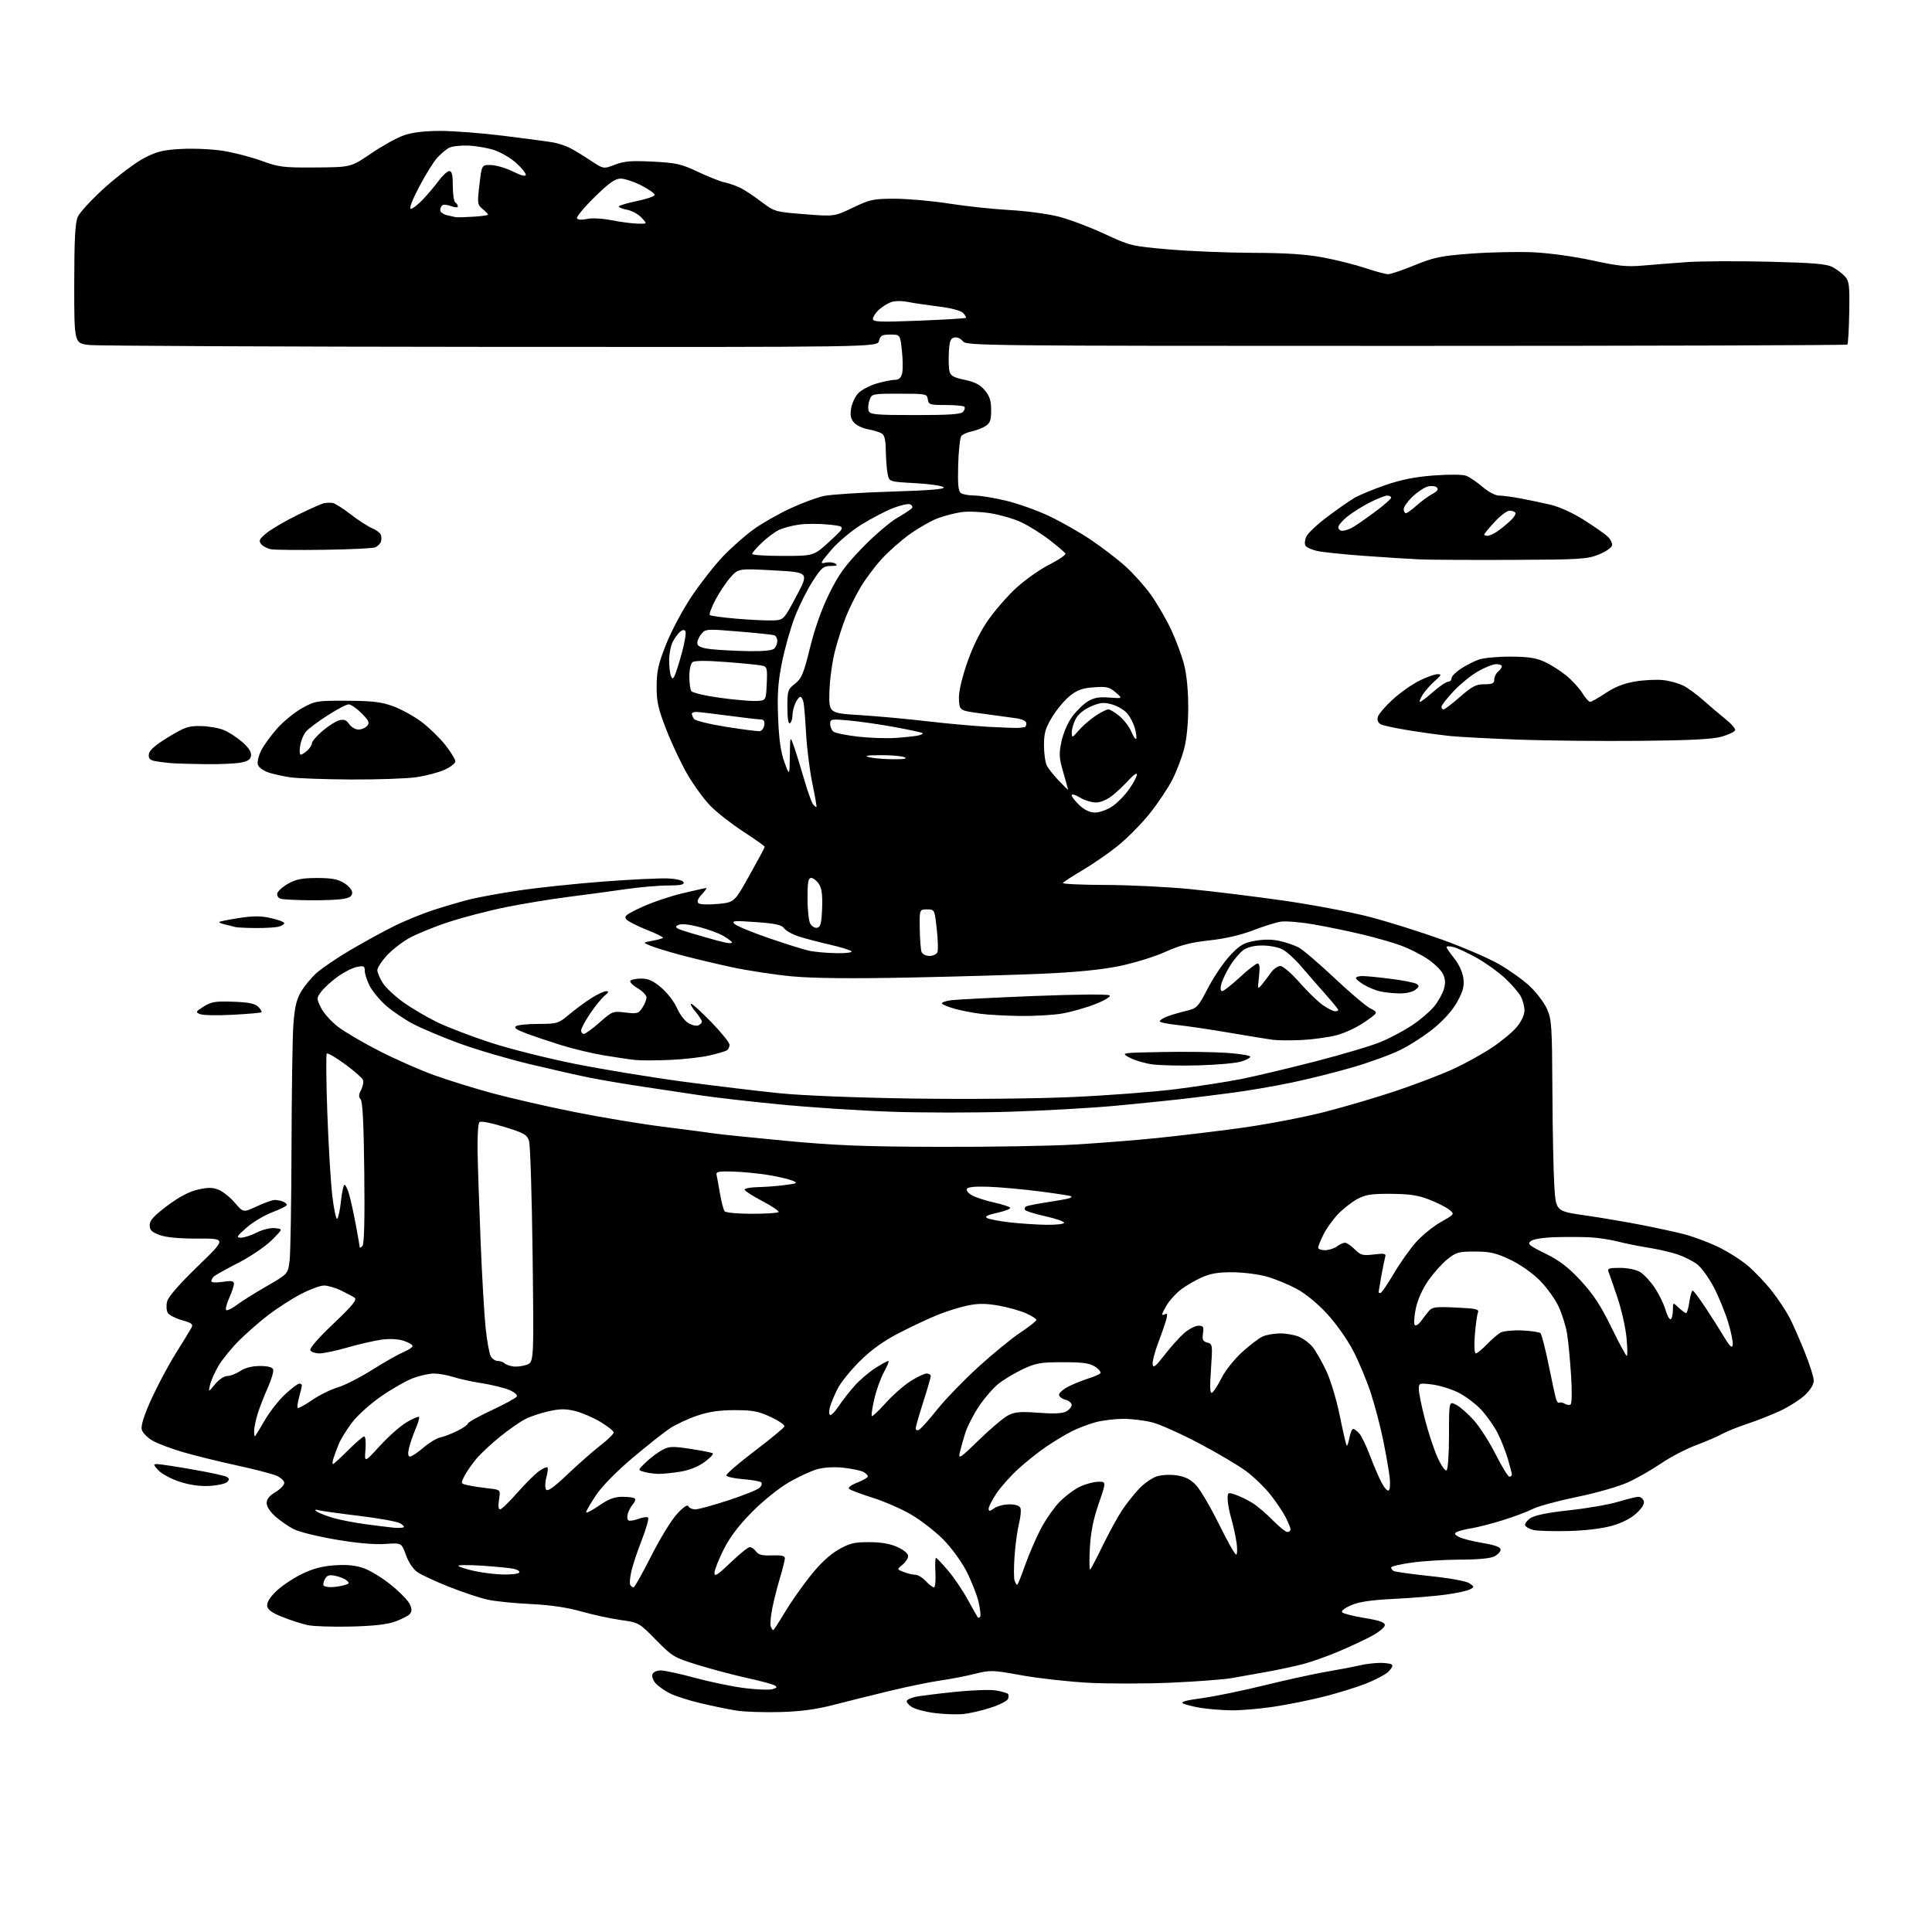 <?xml version="1.0" encoding="UTF-8" standalone="no"?>
<svg 
  version="1.1" 
  xmlns="http://www.w3.org/2000/svg" 
  xmlns:xlink="http://www.w3.org/1999/xlink" 
  xmlns:svg="http://www.w3.org/2000/svg"
  xmlns:rdf="http://www.w3.org/1999/02/22-rdf-syntax-ns#"
  xmlns:cc="http://creativecommons.org/ns#"
  xmlns:dc="http://purl.org/dc/elements/1.1/"
  viewBox="0 0 768 768"
  width="768"
  height="768"
>
<style>svg {background-color: white; }</style>"
<path stroke="none" fill="black" fill-rule="evenodd" d="M383.00,681.35C380.52,681.60 375.44,681.44 371.69,680.98C367.95,680.53 363.77,679.42 362.41,678.53C361.05,677.64 360.18,676.52 360.48,676.03C360.78,675.55 362.33,674.87 363.94,674.51C365.54,674.16 372.50,673.29 379.40,672.57C386.31,671.85 393.78,671.59 396.02,672.00C398.25,672.41 400.34,673.01 400.66,673.33C400.98,673.65 401.00,674.56 400.70,675.35C400.39,676.14 397.30,677.71 393.82,678.84C390.34,679.97 385.48,681.10 383.00,681.35zM310.00,680.57C303.68,680.74 295.91,680.48 292.74,679.98C289.57,679.48 283.15,678.16 278.48,677.05C273.81,675.94 268.30,674.17 266.24,673.12C264.18,672.07 261.66,670.28 260.63,669.14C259.60,668.01 259.02,666.38 259.35,665.54C259.69,664.65 261.12,664.01 262.72,664.02C264.25,664.04 270.45,665.39 276.50,667.03C282.55,668.67 291.43,670.49 296.24,671.08C301.04,671.66 305.95,671.83 307.15,671.45C308.94,670.88 309.06,670.61 307.82,669.92C306.99,669.45 302.08,668.14 296.90,667.01C291.73,665.87 283.01,663.56 277.52,661.87C267.92,658.91 267.29,658.54 260.76,651.89C254.02,645.03 253.93,644.98 246.74,643.98C242.76,643.42 235.68,641.89 231.00,640.57C225.32,638.97 218.68,637.99 211.00,637.63C204.68,637.34 197.03,636.57 194.00,635.92C190.97,635.28 184.03,632.98 178.56,630.81C173.09,628.64 167.36,625.97 165.83,624.88C164.21,623.73 162.33,620.88 161.34,618.09C159.63,613.29 159.63,613.29 153.07,613.75C148.87,614.05 141.81,613.42 133.53,612.01C126.39,610.80 118.87,608.95 116.81,607.90C114.74,606.85 111.47,604.59 109.53,602.89C107.41,601.03 106.00,598.87 106.00,597.50C106.00,595.93 107.11,594.54 109.50,593.13C111.42,592.00 113.00,590.35 113.00,589.48C113.00,588.61 111.54,587.29 109.75,586.55C107.96,585.81 100.88,583.99 94.00,582.49C87.12,581.00 77.69,578.68 73.03,577.33C68.37,575.98 62.85,573.92 60.75,572.74C58.62,571.54 56.68,569.57 56.35,568.27C55.96,566.72 57.22,562.72 60.13,556.26C62.54,550.94 66.90,542.74 69.84,538.04C72.78,533.34 75.60,528.74 76.10,527.81C76.86,526.39 76.25,525.90 72.36,524.81C69.80,524.08 67.26,522.78 66.71,521.90C66.16,521.03 66.02,519.00 66.41,517.40C66.87,515.52 71.15,510.60 78.57,503.41C90.02,492.33 90.02,492.33 78.76,492.36C71.32,492.39 66.14,491.91 63.50,490.95C60.30,489.78 59.50,488.99 59.50,487.02C59.50,485.12 61.13,483.32 66.50,479.30C71.26,475.74 75.16,473.68 78.69,472.88C82.79,471.95 84.53,471.98 86.98,472.99C88.69,473.70 91.57,476.02 93.40,478.16C96.72,482.04 96.72,482.04 102.11,479.53C105.08,478.15 108.25,477.02 109.17,477.01C110.09,477.00 111.55,477.27 112.42,477.61C113.29,477.94 114.00,478.56 114.00,478.97C114.00,479.39 111.41,480.70 108.25,481.89C105.09,483.08 100.47,485.84 98.00,488.02C94.04,491.52 93.77,491.99 95.79,492.00C97.05,492.00 99.89,491.07 102.11,489.94C104.43,488.76 107.50,488.02 109.32,488.21C112.50,488.53 112.50,488.53 107.99,493.02C105.51,495.48 99.66,499.46 94.99,501.86C90.32,504.26 85.94,506.68 85.25,507.24C84.56,507.79 84.00,508.69 84.00,509.24C84.00,509.84 85.74,509.97 88.50,509.55C92.08,509.02 93.00,509.18 93.00,510.33C93.00,511.13 92.12,513.74 91.04,516.14C89.97,518.54 89.50,520.65 90.01,520.82C90.52,521.00 92.42,520.03 94.22,518.66C96.02,517.29 101.33,513.97 106.00,511.29C114.50,506.40 114.50,506.40 115.14,500.95C115.48,497.95 115.82,477.73 115.88,456.00C115.94,434.27 116.27,412.45 116.61,407.50C117.08,400.72 117.80,397.49 119.56,394.42C120.84,392.17 123.63,388.76 125.77,386.83C127.90,384.90 134.01,380.76 139.34,377.62C144.67,374.48 152.51,370.20 156.76,368.09C161.02,365.99 168.10,363.10 172.50,361.68C176.90,360.26 183.26,358.40 186.62,357.55C189.99,356.70 198.77,355.10 206.12,354.00C213.48,352.89 228.62,351.29 239.76,350.44C250.91,349.59 262.58,349.04 265.69,349.20C269.09,349.38 271.51,350.00 271.75,350.75C272.06,351.67 270.38,352.00 265.46,352.00C261.77,352.00 254.20,352.66 248.63,353.47C243.06,354.28 232.88,355.65 226.00,356.52C219.12,357.40 207.96,359.23 201.20,360.59C194.43,361.95 184.14,364.63 178.32,366.54C172.50,368.44 165.37,371.36 162.47,373.01C159.58,374.67 155.59,377.82 153.60,380.02C151.62,382.21 150.00,384.74 150.00,385.63C150.00,386.53 150.94,388.79 152.09,390.65C153.24,392.51 156.97,396.02 160.38,398.45C163.79,400.89 169.94,404.49 174.04,406.46C178.14,408.43 187.58,412.03 195.01,414.46C202.44,416.89 217.51,420.69 228.51,422.89C239.50,425.09 258.85,428.27 271.50,429.96C284.15,431.65 301.48,433.73 310.00,434.59C319.27,435.52 340.56,436.36 363.00,436.69C384.64,437.00 411.32,436.75 426.08,436.10C440.14,435.48 458.82,434.06 467.58,432.94C476.33,431.82 488.00,430.01 493.50,428.91C499.00,427.81 512.27,424.66 522.98,421.90C533.70,419.14 545.43,415.64 549.05,414.11C552.68,412.59 558.20,409.64 561.34,407.56C564.47,405.49 568.38,402.15 570.04,400.14C571.69,398.14 573.46,394.98 573.98,393.12C574.67,390.63 574.54,389.01 573.49,386.98C572.71,385.47 569.96,382.84 567.39,381.14C564.82,379.43 560.19,377.09 557.11,375.94C554.02,374.78 547.00,372.76 541.50,371.45C536.00,370.13 527.24,368.33 522.03,367.44C516.81,366.54 510.96,366.07 509.03,366.39C507.09,366.70 502.12,368.27 497.99,369.86C493.21,371.71 486.95,373.15 480.75,373.82C473.31,374.63 469.19,375.70 463.26,378.38C458.99,380.30 450.77,382.84 445.00,384.02C438.04,385.45 427.93,386.47 415.00,387.04C404.27,387.52 380.20,388.22 361.50,388.59C338.57,389.05 323.43,388.90 315.00,388.13C308.12,387.50 297.10,385.82 290.50,384.39C283.90,382.96 274.68,380.75 270.00,379.47C265.32,378.20 260.15,376.60 258.50,375.92C255.50,374.69 255.50,374.69 259.26,374.00C261.33,373.62 263.24,373.09 263.52,372.82C263.79,372.54 260.89,371.10 257.08,369.60C253.27,368.10 249.61,366.23 248.95,365.43C247.94,364.23 248.96,363.43 255.12,360.59C259.18,358.71 266.47,356.24 271.33,355.09C276.18,353.94 280.43,353.00 280.75,353.00C281.08,353.00 280.29,354.13 278.99,355.51C277.46,357.14 276.97,358.37 277.60,359.00C278.16,359.56 281.37,359.70 285.24,359.34C291.91,358.72 291.91,358.72 297.95,347.92C301.28,341.98 304.00,336.90 304.00,336.63C304.00,336.35 300.16,333.62 295.46,330.56C290.76,327.50 284.88,322.89 282.38,320.33C279.89,317.76 275.85,312.25 273.41,308.08C270.96,303.91 267.17,295.92 264.98,290.33C261.61,281.70 261.00,279.03 261.03,272.83C261.05,266.74 261.69,263.90 264.83,256.00C266.90,250.78 271.47,242.22 274.98,237.00C278.49,231.78 284.09,224.64 287.43,221.14C290.77,217.64 296.27,212.79 299.66,210.36C303.04,207.94 309.57,204.22 314.16,202.10C318.75,199.97 324.75,197.75 327.50,197.16C330.25,196.57 342.32,195.78 354.33,195.42C369.75,194.95 375.84,194.44 375.09,193.69C374.50,193.10 369.41,192.37 363.77,192.06C353.51,191.50 353.51,191.50 352.87,188.50C352.52,186.85 352.18,182.70 352.12,179.29C352.03,174.46 351.61,172.87 350.25,172.17C349.29,171.67 346.87,170.97 344.89,170.61C342.90,170.25 340.48,169.08 339.50,168.00C338.19,166.55 337.88,165.10 338.33,162.38C338.65,160.36 339.92,157.64 341.15,156.34C342.38,155.03 345.63,153.30 348.37,152.48C351.12,151.67 354.40,151.00 355.66,151.00C357.29,151.00 358.15,150.26 358.60,148.48C358.94,147.09 358.92,143.04 358.53,139.48C357.84,133.00 357.84,133.00 353.94,133.00C350.61,133.00 349.95,133.37 349.41,135.50C348.78,138.00 348.78,138.00 195.14,137.89C110.64,137.83 38.80,137.49 35.50,137.14C29.50,136.50 29.50,136.50 29.51,113.00C29.52,95.52 29.87,88.67 30.88,86.27C31.62,84.48 36.55,79.16 41.86,74.40C47.16,69.66 54.20,64.40 57.50,62.71C62.49,60.17 64.99,59.57 72.32,59.20C77.17,58.95 84.60,59.30 88.82,59.98C93.04,60.66 99.88,62.44 104.00,63.94C110.90,66.46 112.61,66.67 125.50,66.57C139.50,66.47 139.50,66.47 147.50,61.02C151.90,58.01 157.75,54.77 160.50,53.81C163.88,52.63 168.58,52.06 175.00,52.04C180.22,52.03 191.70,52.92 200.50,54.02C209.30,55.11 218.07,56.29 220.00,56.64C221.93,56.98 224.85,57.95 226.49,58.79C228.14,59.62 231.83,61.86 234.69,63.76C239.89,67.21 239.89,67.21 244.46,65.46C248.17,64.04 251.02,63.82 259.53,64.25C268.84,64.73 270.84,65.18 277.39,68.29C281.45,70.21 286.28,72.12 288.13,72.52C289.98,72.91 292.85,73.93 294.49,74.77C296.14,75.61 299.84,78.08 302.72,80.26C307.88,84.15 308.15,84.23 319.82,85.15C331.67,86.08 331.67,86.08 339.06,82.54C345.87,79.27 347.16,79.00 355.70,79.00C360.79,79.00 370.48,79.86 377.23,80.92C383.98,81.98 394.84,83.14 401.36,83.50C407.89,83.86 416.66,85.04 420.86,86.12C425.06,87.19 433.23,90.27 439.00,92.95C449.27,97.72 449.83,97.86 464.50,99.13C472.75,99.85 487.82,100.47 498.00,100.51C511.28,100.55 519.18,101.07 526.00,102.35C531.23,103.33 538.77,105.23 542.77,106.57C546.77,107.91 550.84,109.00 551.81,109.00C552.78,109.00 557.52,107.39 562.35,105.42C570.08,102.27 572.75,101.72 584.81,100.81C592.34,100.25 603.45,100.01 609.50,100.29C615.86,100.59 625.74,101.95 632.94,103.52C643.17,105.76 646.71,106.12 652.94,105.58C657.10,105.21 665.00,104.59 670.50,104.20C676.00,103.81 690.62,103.73 703.00,104.03C721.01,104.47 726.10,104.90 728.50,106.19C730.15,107.07 732.36,108.74 733.41,109.90C735.08,111.75 735.28,113.43 735.10,124.22C734.98,130.95 734.65,136.68 734.36,136.97C734.07,137.26 655.14,137.50 558.96,137.50C389.67,137.50 384.04,137.44 382.73,135.64C381.97,134.61 380.51,133.95 379.43,134.15C377.85,134.45 377.44,135.51 377.19,139.96C377.02,142.95 377.13,146.40 377.44,147.63C377.89,149.39 379.14,150.09 383.47,150.99C387.49,151.83 389.60,152.92 391.46,155.14C393.42,157.47 394.00,159.27 394.00,163.05C394.00,167.05 393.58,168.22 391.75,169.38C390.51,170.16 388.07,171.10 386.32,171.47C384.57,171.83 382.70,172.66 382.15,173.31C381.61,173.97 381.05,179.15 380.89,184.82C380.68,192.95 380.93,195.34 382.06,196.06C382.85,196.56 385.30,196.98 387.50,196.99C389.70,197.00 395.28,197.92 399.89,199.03C404.51,200.13 412.11,202.83 416.78,205.02C421.45,207.21 428.93,211.44 433.39,214.42C437.85,217.41 444.10,222.17 447.27,225.02C450.44,227.86 455.04,233.00 457.49,236.43C459.94,239.87 463.52,246.01 465.45,250.09C467.37,254.16 469.71,260.43 470.65,264.00C471.72,268.13 472.34,274.34 472.34,281.00C472.34,287.56 471.73,293.84 470.70,297.72C469.79,301.15 467.72,306.60 466.08,309.84C464.44,313.09 460.41,319.13 457.11,323.28C453.82,327.42 448.06,333.26 444.31,336.26C440.57,339.26 434.23,343.63 430.23,345.98C426.23,348.33 422.76,350.58 422.50,350.99C422.25,351.40 429.80,351.75 439.27,351.78C448.75,351.80 463.93,352.54 473.00,353.42C482.07,354.31 498.95,356.39 510.50,358.04C522.05,359.70 537.51,362.65 544.87,364.59C552.22,366.53 564.99,370.55 573.24,373.52C581.50,376.49 591.64,380.85 595.77,383.21C599.90,385.57 605.44,389.52 608.08,392.00C610.72,394.48 613.80,398.52 614.92,401.00C616.80,405.16 616.97,407.64 617.10,433.50C617.17,448.90 617.52,465.99 617.87,471.48C618.50,481.46 618.50,481.46 630.00,483.12C636.33,484.03 646.45,485.75 652.50,486.93C658.55,488.11 666.20,489.77 669.50,490.63C672.80,491.48 678.65,493.64 682.50,495.43C686.35,497.22 691.85,500.67 694.72,503.09C697.59,505.52 702.03,510.20 704.58,513.50C707.13,516.80 710.25,521.54 711.51,524.03C712.78,526.52 715.43,532.57 717.41,537.48C719.38,542.38 721.00,547.49 721.00,548.83C721.00,550.32 719.64,552.54 717.51,554.55C715.59,556.36 711.20,559.17 707.76,560.78C704.32,562.39 698.38,564.74 694.56,566.00C690.75,567.26 686.25,569.07 684.56,570.02C682.88,570.98 678.23,572.98 674.22,574.48C670.22,575.97 663.97,579.23 660.33,581.72C656.70,584.21 650.75,587.60 647.11,589.26C643.40,590.94 634.52,593.49 626.85,595.06C619.34,596.60 611.47,598.74 609.35,599.81C607.23,600.89 601.90,602.90 597.50,604.27C593.10,605.65 587.48,607.10 585.00,607.50C582.52,607.90 579.87,608.57 579.09,608.99C577.98,609.59 578.16,610.02 579.93,610.96C581.16,611.62 585.40,612.70 589.34,613.36C594.35,614.20 596.50,614.99 596.50,616.00C596.50,616.79 595.38,618.01 594.00,618.71C592.44,619.49 587.36,619.98 580.50,619.98C574.45,619.99 565.79,620.52 561.25,621.15C556.71,621.78 553.00,622.66 553.00,623.09C553.00,623.53 553.44,624.15 553.98,624.49C554.52,624.82 561.06,625.73 568.52,626.52C576.52,627.36 582.93,628.54 584.14,629.39C586.11,630.77 586.12,630.87 584.35,631.81C583.33,632.35 579.12,633.27 575.00,633.85C570.88,634.44 561.65,635.20 554.50,635.56C545.01,636.03 540.31,636.72 537.07,638.12C534.37,639.30 533.01,640.40 533.57,640.96C534.08,641.47 538.10,642.47 542.50,643.19C548.35,644.15 550.50,644.90 550.50,646.00C550.50,646.82 548.25,648.72 545.50,650.22C542.75,651.72 536.75,654.54 532.16,656.47C527.57,658.41 521.19,660.67 517.97,661.51C514.75,662.34 508.38,663.71 503.81,664.54C499.24,665.38 492.83,666.52 489.56,667.08C486.30,667.64 475.48,668.46 465.52,668.89C455.57,669.33 440.91,669.35 432.96,668.94C425.01,668.53 412.98,667.20 406.24,665.98C394.53,663.86 393.69,663.83 387.56,665.37C384.03,666.26 377.86,667.45 373.85,668.02C369.84,668.59 360.92,670.42 354.03,672.08C347.14,673.74 337.00,676.26 331.50,677.68C324.28,679.55 318.30,680.35 310.00,680.57zM489.26,679.88C485.54,679.82 480.09,679.37 477.15,678.88C474.21,678.39 471.10,677.60 470.25,677.12C469.19,676.53 471.56,675.87 477.60,675.07C482.49,674.43 493.70,672.13 502.50,669.97C511.30,667.80 522.55,665.34 527.50,664.50C532.45,663.65 538.30,662.53 540.50,662.01C542.70,661.48 546.39,661.04 548.69,661.02C551.00,661.01 553.12,661.38 553.41,661.85C553.70,662.32 552.94,663.61 551.72,664.70C550.50,665.80 546.50,667.87 542.84,669.31C539.18,670.74 531.72,673.05 526.27,674.43C520.82,675.81 511.78,677.63 506.18,678.47C500.59,679.31 492.97,679.95 489.26,679.88zM307.35,648.00C307.58,648.00 309.63,644.87 311.91,641.04C314.18,637.21 318.73,630.69 322.02,626.56C325.95,621.61 329.78,618.02 333.24,616.03C337.73,613.46 339.53,613.02 345.50,613.03C350.26,613.04 353.86,613.66 356.75,614.97C359.24,616.10 361.00,617.58 361.00,618.54C361.00,619.44 359.99,621.00 358.75,622.01C356.50,623.84 356.50,623.84 359.32,624.92C360.86,625.52 362.92,626.00 363.89,626.00C364.86,626.00 366.71,627.12 368.00,628.50C369.29,629.88 370.76,631.00 371.26,631.00C371.77,631.00 372.03,628.30 371.84,625.00C371.65,621.70 371.77,619.11 372.11,619.25C372.45,619.39 374.57,621.64 376.82,624.26C379.07,626.88 382.59,632.06 384.63,635.76C386.67,639.47 388.49,642.69 388.67,642.92C388.85,643.15 389.28,643.06 389.61,642.72C389.95,642.38 389.67,639.72 388.99,636.80C388.31,633.89 386.12,628.35 384.13,624.50C382.08,620.55 378.04,615.05 374.86,611.86C371.76,608.76 366.13,604.39 362.36,602.16C358.59,599.93 351.68,596.89 347.00,595.41C342.32,593.94 338.07,592.34 337.55,591.86C336.98,591.35 338.30,590.33 340.80,589.35C343.11,588.44 345.00,587.33 345.00,586.88C345.00,586.44 344.19,585.64 343.20,585.11C342.21,584.58 338.72,583.84 335.44,583.47C331.76,583.05 327.76,583.26 324.99,584.00C322.52,584.67 317.35,587.05 313.50,589.30C309.54,591.61 303.17,596.76 298.84,601.14C293.57,606.49 290.07,611.13 287.59,616.09C285.62,620.04 284.00,624.18 284.00,625.29C284.00,626.90 285.34,626.03 290.41,621.16C293.94,617.77 297.38,615.00 298.05,615.00C298.73,615.00 299.86,615.79 300.56,616.75C301.53,618.08 303.07,618.45 306.92,618.29C310.63,618.14 312.00,618.44 312.00,619.43C312.00,620.18 311.14,623.65 310.08,627.14C309.03,630.64 307.64,636.11 307.00,639.31C306.36,642.51 306.08,645.77 306.39,646.56C306.69,647.35 307.13,648.00 307.35,648.00zM139.50,646.58C132.35,646.75 124.64,646.50 122.37,646.02C120.09,645.54 115.59,644.10 112.37,642.82C108.13,641.14 106.42,639.92 106.20,638.41C106.01,637.06 107.24,635.01 109.70,632.61C111.79,630.57 116.31,627.52 119.74,625.82C124.24,623.59 127.91,622.60 132.89,622.24C137.72,621.89 141.21,622.23 144.48,623.34C147.06,624.22 151.99,627.23 155.45,630.04C158.91,632.84 162.26,636.28 162.90,637.68C163.74,639.52 163.76,640.59 162.97,641.54C162.37,642.26 159.77,643.62 157.19,644.56C153.91,645.75 148.58,646.36 139.50,646.58zM131.92,630.90C133.34,630.85 135.57,630.50 136.88,630.13C138.92,629.56 139.05,629.29 137.79,628.24C136.97,627.56 134.93,626.74 133.25,626.40C130.84,625.92 129.96,626.21 129.13,627.76C128.55,628.85 128.35,630.02 128.70,630.37C129.05,630.72 130.50,630.96 131.92,630.90zM251.85,631.00C252.25,631.00 255.40,625.40 258.86,618.55C262.31,611.71 266.93,604.17 269.13,601.80C271.67,599.06 273.31,597.95 273.64,598.75C273.93,599.44 275.16,600.00 276.38,600.00C277.59,600.00 283.52,598.38 289.54,596.40C295.57,594.43 301.15,592.19 301.94,591.43C302.73,590.67 303.03,589.70 302.61,589.27C302.19,588.85 298.94,588.27 295.40,588.00C291.86,587.73 288.86,587.05 288.73,586.50C288.60,585.96 293.67,581.59 299.99,576.80C306.30,572.00 311.63,567.61 311.82,567.03C312.02,566.45 309.55,564.75 306.34,563.26C301.42,560.97 299.16,560.55 292.00,560.56C285.87,560.56 281.69,561.19 277.00,562.79C273.43,564.01 268.57,566.29 266.22,567.85C263.87,569.41 257.20,574.70 251.40,579.59C245.00,585.00 239.31,590.80 236.93,594.36C234.77,597.59 233.00,600.63 233.00,601.13C233.00,601.63 235.30,600.45 238.11,598.52C241.98,595.86 244.25,595.00 247.45,595.00C249.77,595.00 251.97,595.30 252.34,595.67C252.70,596.04 252.38,597.05 251.62,597.92C250.86,598.79 249.94,600.47 249.58,601.67C249.22,602.86 249.32,604.08 249.81,604.38C250.30,604.69 252.11,604.41 253.82,603.76C255.52,603.12 257.24,602.90 257.62,603.29C258.00,603.67 256.89,607.64 255.14,612.12C253.39,616.59 251.50,622.25 250.96,624.69C250.41,627.13 250.22,629.55 250.54,630.07C250.86,630.58 251.45,631.00 251.85,631.00zM404.34,630.00C404.56,630.00 405.97,626.51 407.47,622.25C408.97,617.99 411.79,611.46 413.73,607.74C415.67,604.02 419.12,599.11 421.38,596.84C423.65,594.56 427.30,591.88 429.50,590.87C431.70,589.87 434.91,589.03 436.63,589.02C439.76,589.00 439.76,589.00 436.74,597.75C434.59,603.99 433.58,609.08 433.23,615.50C432.96,620.45 433.03,624.23 433.38,623.91C433.73,623.58 436.04,619.16 438.51,614.08C440.98,609.01 444.42,602.75 446.15,600.18C447.87,597.60 450.88,593.82 452.83,591.77C454.78,589.71 457.90,587.53 459.76,586.91C461.75,586.26 465.07,586.08 467.80,586.49C471.19,587.00 473.26,588.05 475.47,590.40C477.14,592.17 481.20,599.08 484.50,605.77C487.80,612.45 490.89,617.94 491.36,617.96C491.84,617.98 491.92,615.86 491.55,613.25C491.17,610.64 490.22,606.28 489.43,603.57C488.64,600.86 488.00,597.39 488.00,595.87C488.00,593.19 488.10,593.14 491.25,594.22C493.04,594.83 496.07,596.33 498.00,597.54C499.93,598.76 503.52,601.83 506.00,604.37C508.48,606.91 511.06,608.99 511.75,608.99C512.44,609.00 513.00,608.53 513.00,607.96C513.00,607.39 512.13,605.22 511.07,603.14C510.01,601.06 507.31,597.05 505.08,594.22C502.84,591.39 498.56,587.22 495.57,584.96C492.57,582.70 484.17,577.71 476.89,573.87C469.62,570.03 461.17,566.24 458.12,565.44C455.07,564.65 449.86,564.01 446.54,564.01C443.22,564.02 438.25,564.62 435.50,565.36C432.75,566.09 428.48,567.73 426.00,568.99C423.52,570.25 418.98,572.99 415.90,575.07C412.83,577.16 407.80,581.16 404.73,583.97C401.65,586.78 397.76,591.16 396.07,593.71C394.38,596.26 393.00,598.97 393.00,599.73C393.00,600.86 393.41,600.83 395.22,599.56C396.44,598.70 399.16,598.00 401.25,598.00C403.74,598.00 405.27,598.53 405.65,599.52C405.97,600.35 405.70,603.14 405.05,605.71C404.41,608.28 403.61,614.08 403.30,618.60C402.98,623.12 402.99,627.53 403.33,628.41C403.66,629.28 404.12,630.00 404.34,630.00zM200.19,625.90C203.32,625.95 206.13,625.60 206.43,625.11C206.73,624.63 205.74,623.96 204.24,623.63C202.73,623.30 197.00,622.74 191.50,622.38C186.00,622.02 181.82,622.07 182.22,622.49C182.61,622.92 185.53,623.83 188.72,624.53C191.90,625.23 197.06,625.84 200.19,625.90zM623.50,608.60C617.45,608.75 611.19,608.57 609.58,608.19C607.98,607.81 606.49,606.97 606.27,606.31C606.05,605.66 607.04,604.36 608.47,603.43C610.17,602.32 615.45,601.26 623.78,600.36C630.78,599.61 639.49,598.09 643.16,597.00C646.82,595.90 650.48,595.00 651.30,595.00C652.12,595.00 653.07,595.73 653.41,596.62C653.82,597.68 652.86,599.34 650.61,601.46C648.42,603.52 644.91,605.34 640.85,606.50C636.90,607.63 630.34,608.43 623.50,608.60zM160.39,607.14C160.88,606.90 160.21,606.15 158.89,605.47C157.58,604.80 150.43,603.51 143.00,602.61C135.57,601.72 128.38,600.72 127.00,600.41C125.04,599.95 124.82,600.06 126.00,600.90C126.83,601.49 129.75,602.62 132.50,603.42C135.25,604.21 141.10,605.34 145.50,605.92C149.90,606.51 154.85,607.12 156.50,607.28C158.15,607.44 159.90,607.38 160.39,607.14zM198.79,600.00C199.36,600.00 202.42,597.05 205.58,593.45C208.74,589.85 212.63,585.97 214.22,584.84C215.81,583.71 217.35,583.01 217.63,583.30C217.91,583.58 217.71,585.37 217.19,587.28C216.66,589.19 216.60,591.35 217.05,592.07C217.65,593.05 219.95,591.42 225.73,585.95C230.06,581.85 235.93,576.70 238.76,574.50C241.60,572.30 243.94,570.03 243.96,569.46C243.98,568.89 241.64,567.00 238.75,565.27C235.86,563.53 231.32,561.57 228.67,560.92C224.87,559.98 222.62,559.99 218.17,560.98C215.05,561.67 210.86,563.07 208.86,564.08C206.86,565.10 202.41,568.18 198.98,570.94C195.55,573.69 191.29,577.65 189.51,579.72C187.74,581.80 185.57,584.91 184.68,586.64C183.06,589.78 183.06,589.78 186.28,590.46C188.05,590.84 191.64,591.38 194.25,591.67C198.99,592.19 198.99,592.19 198.37,596.10C197.98,598.54 198.13,600.00 198.79,600.00zM552.01,592.49C552.53,592.17 552.71,589.80 552.41,587.21C552.11,584.62 550.96,578.05 549.86,572.60C548.75,567.16 546.53,558.67 544.92,553.74C543.31,548.81 540.14,541.23 537.88,536.89C535.56,532.43 531.04,526.04 527.46,522.18C523.63,518.04 518.85,514.14 515.32,512.27C512.12,510.57 506.89,508.42 503.69,507.50C500.49,506.58 494.42,505.79 490.19,505.75C484.42,505.69 481.32,506.19 477.77,507.77C475.16,508.93 471.46,511.07 469.53,512.54C467.61,514.01 465.12,516.68 464.02,518.47C462.91,520.27 462.00,522.05 462.00,522.43C462.00,522.81 462.52,522.80 463.14,522.41C463.93,521.92 464.11,522.45 463.73,524.10C463.42,525.42 461.98,529.62 460.53,533.42C459.09,537.23 458.04,541.25 458.20,542.35C458.44,543.96 459.37,543.22 462.88,538.67C465.29,535.54 468.79,531.63 470.66,529.99C472.54,528.35 475.10,527.00 476.36,527.00C478.35,527.00 478.59,527.41 478.20,530.06C477.84,532.56 478.15,533.23 479.91,533.69C482.01,534.23 482.05,534.57 481.38,544.28C480.86,551.84 480.98,554.13 481.87,553.58C482.51,553.18 484.21,550.53 485.64,547.68C487.07,544.83 490.72,540.25 493.75,537.50C496.78,534.75 500.43,531.96 501.88,531.30C503.32,530.63 506.43,530.07 508.78,530.05C511.14,530.02 514.55,530.62 516.36,531.38C518.18,532.14 520.65,534.02 521.87,535.56C523.08,537.10 525.46,541.27 527.16,544.83C528.91,548.51 531.25,556.25 532.58,562.77C533.86,569.08 535.10,574.43 535.33,574.67C535.57,574.90 536.06,573.50 536.43,571.55C536.79,569.60 537.45,568.00 537.89,568.00C538.33,568.00 539.42,568.81 540.31,569.79C541.20,570.78 543.08,574.64 544.49,578.38C545.90,582.12 547.96,586.95 549.06,589.12C550.17,591.29 551.50,592.81 552.01,592.49zM83.26,590.68C79.49,590.89 75.42,590.31 71.45,589.02C68.12,587.94 64.33,585.91 63.02,584.52C60.88,582.24 60.83,582.00 62.52,582.00C63.54,582.00 69.88,582.96 76.60,584.14C83.32,585.31 89.42,586.64 90.15,587.09C91.20,587.74 91.23,588.17 90.26,589.14C89.58,589.82 86.44,590.51 83.26,590.68zM600.01,587.00C600.55,587.00 601.00,586.63 601.00,586.18C601.00,585.73 600.27,582.92 599.39,579.93C598.50,576.94 596.67,572.32 595.33,569.66C593.98,567.00 591.05,562.84 588.83,560.43C586.60,558.02 582.44,554.90 579.58,553.50C576.72,552.10 572.04,550.67 569.19,550.34C564.15,549.74 564.00,549.79 564.00,552.23C564.00,553.61 565.08,558.96 566.41,564.12C567.74,569.28 569.99,576.11 571.42,579.30C572.85,582.49 574.47,584.83 575.01,584.49C575.58,584.14 576.00,578.22 576.00,570.42C576.00,556.95 576.00,556.95 578.89,558.44C580.47,559.26 583.67,562.09 585.99,564.72C588.32,567.35 592.20,573.44 594.62,578.25C597.04,583.06 599.47,587.00 600.01,587.00zM261.50,585.89C259.85,585.84 257.38,585.48 256.00,585.08C253.50,584.36 253.50,584.36 256.93,581.11C258.81,579.33 261.72,577.16 263.40,576.30C266.04,574.93 267.49,574.88 274.46,575.95C278.87,576.62 282.85,577.41 283.30,577.69C283.76,577.97 282.33,579.52 280.12,581.14C277.54,583.04 274.06,584.42 270.31,585.04C267.11,585.56 263.15,585.95 261.50,585.89zM132.37,582.00C132.64,582.00 135.34,579.52 138.37,576.50C141.39,573.48 144.28,571.00 144.79,571.00C145.29,571.00 145.51,573.36 145.28,576.25C144.84,581.50 144.84,581.50 151.03,574.73C154.43,571.01 159.21,566.79 161.65,565.36C164.09,563.93 166.31,562.97 166.57,563.24C166.83,563.50 166.20,565.71 165.15,568.15C164.11,570.59 162.93,574.02 162.55,575.79C162.07,577.98 162.21,579.00 163.01,579.00C163.66,579.00 166.04,577.41 168.31,575.46C170.59,573.52 173.58,571.70 174.97,571.42C176.36,571.14 179.41,569.97 181.75,568.82C184.09,567.67 186.00,566.34 186.00,565.87C186.00,565.40 190.21,563.05 195.36,560.64C200.50,558.24 205.02,555.77 205.40,555.17C205.81,554.50 204.59,553.44 202.38,552.51C200.34,551.66 195.48,550.47 191.59,549.86C187.69,549.26 182.57,548.14 180.22,547.38C177.86,546.62 174.38,546.00 172.48,546.00C170.58,546.00 166.82,546.84 164.13,547.86C161.44,548.88 155.75,552.13 151.49,555.07C147.20,558.04 142.03,562.70 139.91,565.51C137.80,568.30 135.43,572.14 134.65,574.05C133.88,575.95 132.93,578.51 132.55,579.75C132.17,580.99 132.09,582.00 132.37,582.00zM389.17,572.39C393.75,567.93 398.97,563.53 400.77,562.61C403.44,561.24 405.63,561.05 412.84,561.60C418.82,562.05 422.34,561.89 423.82,561.09C425.02,560.45 426.00,559.28 426.00,558.48C426.00,557.69 424.88,556.76 423.50,556.41C422.12,556.07 421.00,555.17 421.00,554.41C421.00,553.66 422.69,552.19 424.75,551.16C426.81,550.12 430.30,548.71 432.50,548.01C434.70,547.32 436.89,546.40 437.36,545.97C437.83,545.54 436.95,544.36 435.40,543.34C433.14,541.86 430.62,541.50 422.54,541.50C413.69,541.50 411.81,541.82 406.66,544.23C403.45,545.74 399.09,548.34 396.97,550.02C394.85,551.70 391.33,555.76 389.14,559.03C386.96,562.30 384.50,567.12 383.67,569.74C382.85,572.36 381.88,575.85 381.51,577.50C380.91,580.20 381.69,579.68 389.17,572.39zM101.40,570.92C101.62,570.69 103.39,567.77 105.34,564.43C107.29,561.09 110.92,556.48 113.42,554.18C115.91,551.88 118.42,550.00 118.98,550.00C119.54,550.00 120.00,550.34 119.99,550.75C119.99,551.16 119.51,553.23 118.92,555.34C118.33,557.46 118.07,559.41 118.34,559.67C118.60,559.94 121.16,558.55 124.01,556.59C126.86,554.62 131.45,552.35 134.20,551.53C136.96,550.71 143.13,547.57 147.93,544.55C152.72,541.52 158.30,538.36 160.32,537.51C162.34,536.67 164.00,535.56 164.00,535.06C164.00,534.56 162.41,533.63 160.47,532.99C158.28,532.27 154.94,532.09 151.72,532.53C148.85,532.92 142.78,534.31 138.23,535.62C133.69,536.93 128.65,538.00 127.04,538.00C125.43,538.00 123.79,537.46 123.38,536.81C122.92,536.05 126.28,532.14 132.50,526.23C140.30,518.79 142.06,516.63 140.93,515.85C140.14,515.31 137.70,514.00 135.50,512.95C133.30,511.90 130.30,511.03 128.82,511.02C127.35,511.01 123.22,512.53 119.64,514.39C116.06,516.26 110.29,519.96 106.81,522.61C103.34,525.26 98.01,529.92 94.96,532.96C91.92,536.01 88.23,540.56 86.78,543.07C85.32,545.58 83.83,548.95 83.47,550.57C82.82,553.50 82.82,553.50 85.48,550.25C87.00,548.40 89.08,547.00 90.32,546.99C91.52,546.99 93.85,546.09 95.50,545.00C97.44,543.72 100.19,543.01 103.28,543.01C106.39,543.00 108.25,543.47 108.58,544.36C108.87,545.10 107.91,548.36 106.46,551.61C105.01,554.85 103.19,559.52 102.42,562.00C101.65,564.48 101.02,567.59 101.01,568.92C101.00,570.25 101.18,571.15 101.40,570.92zM365.25,568.41C365.94,568.12 369.20,564.49 372.50,560.36C375.80,556.22 383.23,548.55 389.00,543.30C394.77,538.05 402.30,531.90 405.73,529.63C409.16,527.36 411.97,525.14 411.98,524.69C411.99,524.25 410.09,523.04 407.75,522.01C405.41,520.98 400.50,519.62 396.83,518.98C391.78,518.10 388.81,518.10 384.58,518.98C381.51,519.62 376.18,521.28 372.75,522.67C369.31,524.06 362.46,527.27 357.52,529.82C351.27,533.03 346.52,536.43 341.91,540.97C338.26,544.56 334.25,549.51 333.00,551.97C331.76,554.43 330.38,557.69 329.94,559.21C329.50,560.73 329.51,562.20 329.95,562.47C330.39,562.74 331.96,561.15 333.42,558.94C334.89,556.72 337.76,553.05 339.80,550.78C341.83,548.52 345.50,545.39 347.95,543.83C350.39,542.27 352.72,541.00 353.13,541.00C353.53,541.00 352.78,542.92 351.47,545.27C350.16,547.62 348.41,552.44 347.58,555.98C346.76,559.52 346.29,562.63 346.56,562.89C346.82,563.15 349.26,560.86 351.99,557.81C354.71,554.75 359.13,550.84 361.81,549.12C364.48,547.41 367.42,546.00 368.34,546.00C369.25,546.00 370.00,546.44 370.00,546.99C370.00,547.53 368.65,552.19 367.00,557.34C365.35,562.49 364.00,567.21 364.00,567.82C364.00,568.44 364.56,568.70 365.25,568.41zM624.32,558.30C624.86,557.97 624.94,553.14 624.52,546.62C624.13,540.50 623.42,533.11 622.94,530.18C622.47,527.25 620.97,522.42 619.60,519.44C618.24,516.47 614.84,511.75 612.05,508.96C609.05,505.95 604.23,502.59 600.24,500.70C594.64,498.06 592.29,497.52 586.35,497.51C579.85,497.50 578.84,497.78 575.35,500.58C573.23,502.27 569.81,506.10 567.74,509.08C565.42,512.43 563.53,516.68 562.79,520.22C562.14,523.36 561.96,526.29 562.40,526.72C562.84,527.15 563.94,526.47 564.85,525.21C565.76,523.96 567.17,522.12 568.00,521.13C569.30,519.58 570.74,519.39 578.82,519.77C586.97,520.15 588.05,520.41 587.49,521.85C587.13,522.76 586.58,526.76 586.27,530.75C585.94,535.05 586.10,538.00 586.66,538.00C587.18,538.00 589.16,536.39 591.05,534.42C592.95,532.45 595.40,530.33 596.50,529.72C597.60,529.11 601.42,528.73 605.00,528.87C608.58,529.02 611.89,529.52 612.37,529.98C612.84,530.45 614.31,536.16 615.63,542.67C616.95,549.18 618.28,555.29 618.59,556.26C618.89,557.24 619.47,557.83 619.87,557.58C620.27,557.33 621.23,557.52 622.00,558.00C622.77,558.48 623.82,558.61 624.32,558.30zM209.37,542.52C212.23,541.50 212.23,541.50 211.72,499.00C211.43,475.62 210.80,455.20 210.31,453.61C209.51,451.04 208.45,450.43 200.46,447.96C195.20,446.34 191.11,445.56 190.57,446.08C190.05,446.57 189.73,451.81 189.84,457.73C189.95,463.66 190.50,479.75 191.05,493.50C191.60,507.25 192.50,522.70 193.04,527.84C193.58,532.98 194.49,538.04 195.05,539.09C195.61,540.14 196.86,541.00 197.84,541.00C198.81,541.00 200.03,541.41 200.55,541.92C201.07,542.42 202.62,542.99 204.00,543.18C205.38,543.38 207.79,543.08 209.37,542.52zM646.68,539.00C647.00,539.00 646.94,535.74 646.56,531.75C646.18,527.76 644.58,520.67 643.02,516.00C641.45,511.32 639.86,506.71 639.48,505.75C638.87,504.22 639.44,504.00 643.99,504.00C646.97,504.00 650.35,504.69 651.91,505.61C653.41,506.49 656.04,509.31 657.75,511.86C659.46,514.41 661.41,518.40 662.08,520.72C662.75,523.04 663.68,524.70 664.15,524.41C664.62,524.12 665.00,522.48 665.00,520.77C665.00,517.65 665.00,517.65 667.31,519.83C668.59,521.02 669.91,522.00 670.25,522.00C670.60,522.00 671.18,519.98 671.55,517.50C671.92,515.02 672.51,513.00 672.86,513.01C673.21,513.02 675.52,516.10 678.00,519.86C680.48,523.62 683.82,528.90 685.44,531.60C687.61,535.22 688.48,536.03 688.77,534.70C688.99,533.71 688.19,529.66 686.99,525.70C685.79,521.74 683.21,515.43 681.25,511.68C679.28,507.92 676.29,503.81 674.59,502.53C672.89,501.25 669.38,499.50 666.79,498.63C664.20,497.76 659.03,496.57 655.29,495.98C651.56,495.39 646.02,494.28 643.00,493.51C639.98,492.74 635.02,492.00 632.00,491.85C628.98,491.70 622.87,491.67 618.44,491.79C613.72,491.91 609.64,492.54 608.60,493.30C607.00,494.47 607.59,494.99 614.33,498.32C620.03,501.14 623.42,503.74 628.40,509.12C633.37,514.48 636.32,518.99 640.53,527.60C643.59,533.87 646.35,539.00 646.68,539.00zM548.76,514.00C549.17,514.00 551.53,510.56 554.01,506.35C556.48,502.14 560.49,496.47 562.92,493.76C565.35,491.04 569.81,487.43 572.81,485.74C578.28,482.65 578.28,482.65 576.10,480.88C574.90,479.91 571.35,478.11 568.21,476.88C563.79,475.15 560.35,474.62 553.00,474.57C545.07,474.51 542.84,474.86 539.50,476.67C537.30,477.86 533.86,480.56 531.86,482.67C529.85,484.77 527.26,488.39 526.11,490.71C524.95,493.03 524.00,495.39 524.00,495.96C524.00,496.53 525.24,496.99 526.75,496.97C528.26,496.95 530.37,496.28 531.44,495.47C532.51,494.66 533.95,494.00 534.65,494.00C535.34,494.00 537.09,495.18 538.54,496.63C540.89,498.98 541.70,499.20 546.14,498.67C550.51,498.15 551.05,498.29 550.61,499.79C550.34,500.73 549.64,504.17 549.06,507.43C548.48,510.70 548.00,513.51 548.00,513.68C548.00,513.86 548.34,514.00 548.76,514.00zM144.06,495.34C144.77,494.63 145.02,485.02 144.81,466.19C144.60,446.83 144.14,437.74 143.36,436.96C142.50,436.10 142.54,435.18 143.53,433.28C144.25,431.89 144.59,430.09 144.28,429.29C143.97,428.49 140.75,425.65 137.11,422.99C133.47,420.32 130.23,418.45 129.89,418.82C129.56,419.19 129.66,429.85 130.12,442.50C130.57,455.15 131.46,469.88 132.08,475.24C132.71,480.60 133.59,484.76 134.03,484.48C134.48,484.20 135.16,481.06 135.54,477.49C135.92,473.92 136.56,471.00 136.96,471.00C137.36,471.00 138.18,472.69 138.78,474.75C139.38,476.81 140.58,482.26 141.44,486.86C142.30,491.46 143.00,495.49 143.00,495.81C143.00,496.13 143.48,495.92 144.06,495.34zM415.75,486.87C419.74,486.94 423.00,486.58 423.00,486.07C423.00,485.56 419.62,484.39 415.50,483.47C411.37,482.55 407.76,481.42 407.48,480.97C407.20,480.51 407.36,479.90 407.83,479.60C408.31,479.31 412.03,478.56 416.10,477.94C420.17,477.32 424.13,476.62 424.89,476.38C425.66,476.15 426.11,475.77 425.89,475.55C425.67,475.33 419.87,474.44 412.99,473.56C406.12,472.69 396.95,471.87 392.60,471.74C387.21,471.57 384.58,471.88 384.29,472.69C384.06,473.35 385.14,474.53 386.69,475.32C388.23,476.12 392.11,477.35 395.30,478.05C398.48,478.76 401.30,479.68 401.56,480.09C401.82,480.51 399.52,481.41 396.45,482.10C392.47,482.99 391.30,483.59 392.39,484.20C393.22,484.66 397.19,485.43 401.20,485.89C405.22,486.36 411.76,486.80 415.75,486.87zM298.83,482.50C304.33,482.50 309.13,482.20 309.49,481.84C309.85,481.48 306.96,479.51 303.07,477.47C299.18,475.42 296.00,473.36 296.00,472.88C296.00,472.39 298.36,471.96 301.25,471.90C304.14,471.85 308.98,471.48 312.00,471.08C317.03,470.43 317.29,470.28 315.00,469.31C313.62,468.73 309.35,467.73 305.50,467.10C301.65,466.46 295.35,465.84 291.50,465.72C285.72,465.54 284.56,465.76 284.84,467.00C285.03,467.82 285.64,471.20 286.21,474.50C286.79,477.80 287.61,480.95 288.04,481.50C288.48,482.05 293.33,482.50 298.83,482.50zM373.29,455.89C393.52,455.95 417.82,455.54 427.29,454.97C436.75,454.41 451.25,453.27 459.50,452.43C467.75,451.60 482.73,449.81 492.78,448.45C502.83,447.08 517.91,444.22 526.28,442.09C534.65,439.95 547.80,436.07 555.50,433.46C563.20,430.86 573.24,427.00 577.81,424.90C582.38,422.79 589.23,419.00 593.04,416.47C596.84,413.94 601.32,410.23 602.98,408.21C604.76,406.05 606.00,403.39 606.00,401.72C606.00,400.17 605.36,397.67 604.59,396.17C603.81,394.67 600.99,391.40 598.32,388.90C595.66,386.40 590.55,382.74 586.99,380.75C583.42,378.76 579.26,376.83 577.75,376.46C576.24,376.09 575.00,376.08 575.00,376.45C575.00,376.82 576.39,378.84 578.08,380.95C579.90,383.21 581.38,386.43 581.70,388.79C582.12,391.97 581.64,393.89 579.37,398.08C577.58,401.37 574.10,405.34 570.13,408.62C566.62,411.52 560.54,415.46 556.63,417.38C552.71,419.30 544.05,422.45 537.38,424.37C530.72,426.30 519.92,428.99 513.38,430.36C506.85,431.73 496.32,433.54 490.00,434.37C483.68,435.21 474.45,436.36 469.50,436.92C464.55,437.49 452.85,438.67 443.50,439.55C434.15,440.43 415.25,441.50 401.50,441.93C387.75,442.36 366.38,442.36 354.00,441.92C341.62,441.48 321.82,440.18 310.00,439.03C298.18,437.88 284.00,436.26 278.50,435.42C273.00,434.59 262.65,433.03 255.50,431.97C248.35,430.90 238.90,429.30 234.50,428.42C230.10,427.54 219.30,425.10 210.50,422.99C201.70,420.88 189.00,417.13 182.28,414.65C175.56,412.18 167.33,408.69 163.99,406.91C160.64,405.13 155.89,401.89 153.41,399.72C150.94,397.54 148.04,394.03 146.96,391.92C145.88,389.81 145.00,387.11 145.00,385.91C145.00,384.02 144.61,383.83 141.87,384.38C140.14,384.72 136.70,386.46 134.22,388.25C131.74,390.04 128.82,392.70 127.73,394.16C125.78,396.77 125.78,396.88 127.62,400.64C128.66,402.75 131.75,406.18 134.50,408.26C137.25,410.34 144.68,414.68 151.00,417.90C157.32,421.12 167.00,425.38 172.50,427.37C178.00,429.35 188.35,432.57 195.50,434.52C202.65,436.46 217.28,439.82 228.00,441.97C238.72,444.13 254.93,446.82 264.00,447.95C273.07,449.09 282.07,450.27 284.00,450.58C285.93,450.89 298.52,452.18 312.00,453.46C332.05,455.35 343.17,455.80 373.29,455.89zM476.50,423.50C469.35,423.70 461.02,423.52 458.00,423.09C454.98,422.66 450.93,421.46 449.00,420.41C445.50,418.50 445.50,418.50 462.00,418.19C471.07,418.01 482.66,418.17 487.75,418.53C492.84,418.89 497.00,419.57 497.00,420.05C497.00,420.52 495.31,421.41 493.25,422.02C491.19,422.63 483.65,423.30 476.50,423.50zM266.46,421.33C260.98,421.58 254.70,421.60 252.50,421.36C250.30,421.13 244.61,420.28 239.86,419.49C235.11,418.69 227.46,416.85 222.86,415.40C218.26,413.96 212.08,411.87 209.13,410.77C205.29,409.34 204.15,408.52 205.13,407.90C205.88,407.42 209.94,407.02 214.16,407.02C221.50,407.00 221.99,406.85 226.16,403.34C228.54,401.33 232.50,398.41 234.95,396.84C237.39,395.28 240.09,394.01 240.95,394.02C242.14,394.04 242.01,394.45 240.37,395.77C239.21,396.72 236.62,399.91 234.62,402.86C232.63,405.81 231.00,408.85 231.00,409.61C231.00,410.38 231.49,411.00 232.09,411.00C232.69,411.00 235.50,408.95 238.34,406.44C243.37,402.00 243.63,401.90 248.60,402.49C253.28,403.06 253.84,402.90 255.35,400.59C256.26,399.20 257.00,397.36 257.00,396.50C257.00,395.64 255.43,394.00 253.50,392.87C251.58,391.73 250.25,390.40 250.56,389.90C250.87,389.41 252.81,389.00 254.88,389.00C257.77,389.00 259.64,389.85 262.93,392.67C265.29,394.69 268.04,398.26 269.05,400.61C270.05,402.95 272.02,405.62 273.43,406.55C274.83,407.47 276.66,407.96 277.49,407.64C278.32,407.32 279.00,406.63 279.00,406.11C279.00,405.58 277.83,403.77 276.41,402.08C274.99,400.38 274.24,399.00 274.74,399.00C275.25,399.00 278.89,402.33 282.83,406.39C286.77,410.46 290.00,414.48 290.00,415.33C290.00,416.19 289.52,417.18 288.92,417.55C288.33,417.91 285.27,418.81 282.13,419.55C278.99,420.28 271.93,421.08 266.46,421.33zM517.50,413.42C513.10,413.63 507.93,413.60 506.00,413.34C504.07,413.09 496.20,411.81 488.50,410.49C480.80,409.18 471.46,407.80 467.75,407.42C464.04,407.03 461.00,406.39 461.00,405.98C461.00,405.58 462.24,404.75 463.75,404.15C465.26,403.55 468.64,402.54 471.26,401.91C475.89,400.79 476.14,400.53 480.19,392.76C482.47,388.36 486.41,382.56 488.92,379.87C492.80,375.72 494.31,374.82 498.82,374.00C502.34,373.35 505.68,373.37 508.67,374.04C511.17,374.60 514.55,375.75 516.19,376.60C517.83,377.45 524.20,382.88 530.34,388.66C536.48,394.45 542.94,399.93 544.70,400.84C547.91,402.50 547.91,402.50 542.56,406.23C539.62,408.29 534.58,410.66 531.36,411.50C528.14,412.34 521.90,413.20 517.50,413.42zM92.50,403.39C86.45,403.72 80.60,403.60 79.50,403.13C77.66,402.35 77.78,402.12 81.00,400.09C84.00,398.21 85.67,397.94 92.71,398.20C98.87,398.42 101.36,398.93 102.66,400.23C103.60,401.18 104.18,402.15 103.94,402.38C103.70,402.62 98.55,403.07 92.50,403.39zM405.50,403.86C400.00,403.79 392.92,403.41 389.76,403.00C386.61,402.60 381.98,401.69 379.49,401.00C376.99,400.30 374.73,399.37 374.45,398.93C374.18,398.49 375.88,397.89 378.23,397.59C380.58,397.30 395.48,396.55 411.34,395.92C428.30,395.26 440.56,395.16 441.08,395.68C441.61,396.21 439.15,397.68 435.12,399.25C431.34,400.71 425.39,402.38 421.88,402.95C418.37,403.52 411.00,403.93 405.50,403.86zM530.73,402.00C531.43,402.00 532.00,401.77 532.00,401.49C532.00,401.21 529.64,398.32 526.75,395.06C523.86,391.81 519.54,386.85 517.14,384.04C514.74,381.23 511.42,378.23 509.76,377.37C508.09,376.51 504.46,375.83 501.68,375.85C498.33,375.88 495.77,376.53 494.10,377.78C492.71,378.82 490.35,381.65 488.86,384.08C487.37,386.51 485.84,389.74 485.47,391.25C485.05,392.94 485.19,394.00 485.83,394.00C486.41,394.00 489.56,391.52 492.83,388.50C496.09,385.48 499.29,383.00 499.92,383.00C500.72,383.00 500.88,384.61 500.47,388.25C499.87,393.43 499.89,393.47 501.68,391.30C502.68,390.09 504.31,387.95 505.30,386.55C506.28,385.15 507.93,384.00 508.96,384.00C510.01,384.00 513.37,386.89 516.64,390.62C519.83,394.26 524.03,398.31 525.96,399.62C527.89,400.93 530.03,402.00 530.73,402.00zM556.06,394.90C553.55,394.84 550.12,394.46 548.43,394.06C546.74,393.66 543.93,392.48 542.18,391.45C540.43,390.41 539.00,389.22 539.00,388.78C539.00,388.35 540.21,388.00 541.68,388.00C543.16,388.00 548.28,388.50 553.06,389.12C557.84,389.73 562.37,390.64 563.13,391.13C564.24,391.87 564.14,392.31 562.56,393.52C561.44,394.37 558.69,394.96 556.06,394.90zM369.50,380.00C370.91,380.00 372.33,379.31 372.65,378.48C372.97,377.64 372.84,373.47 372.37,369.23C371.50,361.50 371.50,361.50 368.50,361.50C365.50,361.50 365.50,361.50 365.62,369.18C365.68,373.41 366.00,377.57 366.34,378.43C366.67,379.29 368.09,380.00 369.50,380.00zM332.45,378.90C336.46,378.96 339.00,378.63 338.45,378.13C337.93,377.65 334.12,376.48 330.00,375.54C325.88,374.60 320.36,373.15 317.75,372.33C315.14,371.51 312.44,370.04 311.75,369.06C310.76,367.65 308.41,367.12 300.50,366.55C291.73,365.92 290.69,366.01 292.00,367.28C292.82,368.08 298.90,370.60 305.50,372.87C312.10,375.15 319.30,377.41 321.50,377.90C323.70,378.40 328.63,378.84 332.45,378.90zM289.75,374.91C290.44,374.96 291.00,374.81 291.00,374.58C291.00,374.35 289.54,373.26 287.75,372.16C285.96,371.05 281.50,369.39 277.84,368.47C273.13,367.29 270.65,367.10 269.38,367.81C267.90,368.63 268.82,369.18 274.54,370.87C278.37,372.00 283.07,373.35 285.00,373.87C286.93,374.39 289.06,374.86 289.75,374.91zM101.50,368.91C97.65,368.87 94.05,368.69 93.50,368.51C92.95,368.33 91.21,367.89 89.63,367.54C88.05,367.19 86.95,366.72 87.17,366.49C87.40,366.27 90.93,365.56 95.01,364.93C100.67,364.05 103.69,364.06 107.72,364.96C110.62,365.61 113.00,366.51 113.00,366.96C113.00,367.40 111.99,368.04 110.75,368.37C109.51,368.70 105.35,368.94 101.50,368.91zM324.82,368.80C326.18,368.54 326.56,367.08 326.80,361.13C327.01,355.75 326.67,353.15 325.52,351.39C324.66,350.08 323.29,349.00 322.48,349.00C321.30,349.00 321.00,350.62 321.00,357.07C321.00,361.50 321.48,366.03 322.07,367.13C322.65,368.22 323.89,368.98 324.82,368.80zM123.00,357.87C117.78,357.82 112.69,357.56 111.69,357.30C110.68,357.04 110.02,356.11 110.20,355.19C110.37,354.29 112.31,352.54 114.51,351.29C117.66,349.51 120.07,349.03 126.00,349.02C131.73,349.01 134.27,349.47 136.75,350.99C138.57,352.10 140.00,353.80 140.00,354.85C140.00,356.25 139.04,356.90 136.25,357.36C134.19,357.70 128.22,357.93 123.00,357.87zM435.37,323.00C437.11,323.00 440.20,321.87 442.22,320.49C444.25,319.12 447.28,316.00 448.96,313.56C450.63,311.13 451.99,308.55 451.97,307.82C451.95,307.09 450.52,308.07 448.77,310.00C447.03,311.93 444.06,314.74 442.17,316.25C440.07,317.93 437.51,319.00 435.61,319.00C433.90,318.99 431.04,318.10 429.25,317.01C427.46,315.92 426.00,315.52 426.00,316.11C426.00,316.71 427.40,318.50 429.11,320.10C431.18,322.03 433.26,323.00 435.37,323.00zM324.55,320.77C324.70,320.62 323.98,316.45 322.94,311.50C321.90,306.55 320.79,297.77 320.46,292.00C320.14,286.23 319.67,280.49 319.42,279.25C319.17,278.01 318.59,277.00 318.14,277.00C317.69,277.00 316.80,278.15 316.16,279.55C315.52,280.95 315.00,283.17 315.00,284.49C315.00,285.80 314.55,287.16 314.00,287.50C313.37,287.89 313.00,285.53 313.00,281.13C313.00,274.54 313.17,274.01 316.03,271.78C318.66,269.71 319.44,267.86 322.00,257.45C323.88,249.79 326.62,242.09 329.62,236.00C333.41,228.31 335.94,224.81 342.90,217.64C347.63,212.77 353.86,207.44 356.75,205.80C359.64,204.15 362.25,202.40 362.56,201.90C362.87,201.40 362.49,200.74 361.72,200.45C360.95,200.15 357.88,200.86 354.91,202.02C351.93,203.19 346.30,206.13 342.38,208.56C338.41,211.03 333.12,215.49 330.41,218.65C326.13,223.67 325.85,224.25 328.04,223.70C329.40,223.36 331.19,223.51 332.01,224.03C333.12,224.73 332.67,224.97 330.23,224.98C327.33,225.00 326.51,225.69 323.01,231.11C320.84,234.46 317.66,240.86 315.93,245.33C314.21,249.79 311.91,257.95 310.82,263.47C309.25,271.37 308.94,276.05 309.32,285.50C309.67,294.09 310.38,299.06 311.83,303.00C313.85,308.50 313.85,308.50 313.97,300.50C314.09,292.50 314.09,292.50 315.53,296.50C316.32,298.70 318.14,304.55 319.57,309.50C321.00,314.45 322.65,319.07 323.23,319.77C323.81,320.47 324.41,320.92 324.55,320.77zM424.56,314.00C424.65,314.00 423.83,310.96 422.74,307.25C421.00,301.34 420.90,299.79 421.93,294.82C422.59,291.64 424.42,287.35 426.09,285.04C427.72,282.78 430.51,280.02 432.28,278.91C434.78,277.34 436.72,276.98 440.92,277.29C446.34,277.69 446.34,277.69 443.49,275.24C441.01,273.10 439.89,272.84 434.84,273.21C430.25,273.54 428.24,274.26 425.27,276.64C423.19,278.31 420.04,282.08 418.25,285.04C415.56,289.48 415.00,291.43 415.00,296.27C415.00,299.49 415.50,303.11 416.12,304.32C416.73,305.52 418.85,308.19 420.82,310.25C422.79,312.31 424.48,314.00 424.56,314.00zM139.50,309.86C129.05,309.80 118.21,309.41 115.40,309.00C112.60,308.59 108.68,307.72 106.70,307.07C104.72,306.41 102.83,305.03 102.50,304.00C102.17,302.96 102.79,300.38 103.87,298.25C104.95,296.13 107.86,292.15 110.32,289.41C112.79,286.67 117.21,283.09 120.15,281.46C125.30,278.61 125.96,278.50 138.00,278.56C148.19,278.62 151.58,279.02 156.36,280.78C159.58,281.96 164.65,284.76 167.62,287.00C170.58,289.24 174.81,293.35 177.01,296.13C179.20,298.91 181.00,301.84 181.00,302.65C181.00,303.45 179.04,304.98 176.64,306.04C174.25,307.10 169.18,308.42 165.39,308.96C161.60,309.51 149.95,309.91 139.50,309.86zM81.50,303.77C76.00,303.71 69.70,303.51 67.50,303.32C65.30,303.12 62.46,302.73 61.19,302.45C59.48,302.07 58.95,301.35 59.19,299.72C59.40,298.21 61.81,296.11 66.92,293.01C73.51,289.00 74.96,288.51 79.92,288.62C82.99,288.69 87.11,289.42 89.07,290.25C91.04,291.07 94.32,293.22 96.37,295.02C98.85,297.20 100.00,298.99 99.80,300.38C99.57,301.96 98.51,302.65 95.50,303.18C93.30,303.57 87.00,303.84 81.50,303.77zM355.00,301.81C359.47,301.84 360.88,301.59 359.50,301.00C358.40,300.53 354.12,300.16 350.00,300.19C344.52,300.22 343.31,300.44 345.50,301.00C347.15,301.42 351.43,301.78 355.00,301.81zM119.54,300.00C119.98,300.00 121.17,299.26 122.17,298.35C123.18,297.43 124.00,296.12 124.00,295.42C124.00,294.73 125.90,292.53 128.22,290.54C130.55,288.55 133.56,286.65 134.91,286.31C136.76,285.84 137.74,286.23 138.81,287.84C139.60,289.03 141.26,290.00 142.50,290.00C143.74,290.00 145.31,289.33 145.99,288.51C147.01,287.28 146.61,286.41 143.71,283.51C141.78,281.58 139.48,280.00 138.61,280.00C137.74,280.00 133.98,281.96 130.26,284.36C126.54,286.75 122.69,289.62 121.71,290.73C120.72,291.84 119.65,294.38 119.33,296.38C119.00,298.37 119.10,300.00 119.54,300.00zM652.00,294.50C636.88,294.65 615.27,294.43 604.00,294.03C592.73,293.62 580.35,292.97 576.50,292.58C572.65,292.18 565.23,291.17 560.00,290.32C554.77,289.48 549.75,288.39 548.84,287.91C547.80,287.35 547.38,286.28 547.71,285.00C548.00,283.89 550.64,280.79 553.58,278.10C556.52,275.41 561.28,272.04 564.16,270.61C567.04,269.17 570.30,268.00 571.41,268.00C573.16,268.00 573.02,268.36 570.30,270.75C568.58,272.26 566.41,274.74 565.47,276.25C564.54,277.76 564.09,279.00 564.48,279.00C564.87,279.00 567.24,277.20 569.74,275.00C572.24,272.80 574.89,271.00 575.64,271.00C576.39,271.00 577.00,270.38 577.00,269.63C577.00,268.88 578.69,267.16 580.75,265.80C582.81,264.45 586.03,262.81 587.90,262.17C589.77,261.53 595.39,261.01 600.40,261.02C607.35,261.04 610.55,261.52 613.94,263.06C616.39,264.17 620.29,266.63 622.61,268.54C624.94,270.44 627.81,273.58 629.00,275.50C630.19,277.43 631.58,279.00 632.10,279.00C632.61,279.00 635.42,277.41 638.34,275.47C642.03,273.02 645.62,271.62 650.08,270.89C653.61,270.30 658.61,270.07 661.20,270.36C663.78,270.65 667.38,271.65 669.20,272.58C671.01,273.50 674.58,276.12 677.11,278.38C679.65,280.65 683.61,284.01 685.91,285.85C688.22,287.69 689.94,289.69 689.73,290.30C689.53,290.91 687.15,292.04 684.43,292.82C680.84,293.85 672.05,294.31 652.00,294.50zM356.00,293.34C359.57,293.10 363.57,292.67 364.87,292.40C366.17,292.13 367.03,291.70 366.78,291.45C366.53,291.19 361.55,290.11 355.73,289.04C349.90,287.97 341.73,286.79 337.57,286.41C330.42,285.76 330.00,285.84 330.00,287.74C330.00,288.85 330.57,290.23 331.26,290.80C331.95,291.38 336.34,292.28 341.01,292.82C345.68,293.35 352.43,293.58 356.00,293.34zM451.63,293.70C451.91,293.42 451.68,291.51 451.11,289.45C450.55,287.40 449.08,284.65 447.86,283.35C446.63,282.04 443.91,280.51 441.80,279.95C438.65,279.10 437.20,279.26 433.56,280.87C430.79,282.09 428.55,283.96 427.57,285.86C426.71,287.53 426.02,289.94 426.04,291.20C426.08,293.40 426.20,293.37 428.79,290.37C430.28,288.65 433.25,286.06 435.39,284.62C437.53,283.18 439.86,282.00 440.56,282.00C441.27,282.00 443.29,283.22 445.06,284.70C446.83,286.19 448.91,288.94 449.69,290.81C450.48,292.68 451.35,293.98 451.63,293.70zM302.00,290.65C302.82,290.56 303.64,289.47 303.82,288.24C304.05,286.63 303.63,285.99 302.32,285.98C301.32,285.97 295.55,285.30 289.50,284.49C283.45,283.68 277.71,283.01 276.75,283.01C275.79,283.00 275.01,283.34 275.02,283.75C275.02,284.16 275.39,285.07 275.83,285.76C276.27,286.45 282.00,287.87 288.56,288.92C295.13,289.96 301.18,290.74 302.00,290.65zM405.00,289.33C405.82,289.23 406.84,289.12 407.25,289.08C407.66,289.03 408.00,288.35 408.00,287.56C408.00,286.63 406.49,285.90 403.75,285.49C401.41,285.14 395.45,284.33 390.50,283.68C381.50,282.50 381.50,282.50 381.20,278.34C381.00,275.63 382.03,270.75 384.14,264.38C386.19,258.22 389.17,251.93 392.18,247.42C394.82,243.48 399.93,237.49 403.54,234.11C407.16,230.72 413.23,226.40 417.09,224.46C420.93,222.52 423.82,220.51 423.50,219.99C423.17,219.47 420.24,216.99 416.97,214.47C413.70,211.96 408.65,208.82 405.76,207.50C402.87,206.18 397.40,204.61 393.61,204.01C389.83,203.41 384.65,203.22 382.11,203.59C379.58,203.95 375.37,205.05 372.77,206.02C370.18,206.99 365.18,209.83 361.68,212.33C358.18,214.83 353.10,219.32 350.41,222.29C347.71,225.27 343.99,230.24 342.15,233.33C340.30,236.42 337.69,241.66 336.35,244.98C335.01,248.30 333.01,254.50 331.92,258.76C330.82,263.02 329.82,270.32 329.71,275.00C329.50,283.50 329.50,283.50 342.00,284.28C348.88,284.71 360.80,285.80 368.50,286.71C376.20,287.61 387.23,288.61 393.00,288.93C398.77,289.24 404.18,289.43 405.00,289.33zM573.84,282.00C574.31,282.00 577.26,279.75 580.40,277.00C585.19,272.81 586.76,272.00 590.06,272.00C593.25,272.00 594.00,271.64 594.00,270.12C594.00,269.09 594.67,267.68 595.50,267.00C596.33,266.32 597.00,265.36 597.00,264.88C597.00,264.39 595.99,264.00 594.75,264.01C593.51,264.01 590.25,265.31 587.50,266.89C584.75,268.47 580.36,272.04 577.75,274.84C575.14,277.63 573.00,280.38 573.00,280.96C573.00,281.53 573.38,282.00 573.84,282.00zM300.50,278.65C304.50,278.50 304.50,278.50 304.79,271.78C305.07,265.47 304.95,265.03 302.79,264.56C301.53,264.29 295.10,263.66 288.50,263.15C280.61,262.55 276.07,262.58 275.25,263.24C274.56,263.79 274.01,266.33 274.02,268.87C274.02,271.42 274.38,274.05 274.80,274.71C275.22,275.38 280.28,276.57 286.04,277.37C291.79,278.16 298.30,278.74 300.50,278.65zM268.11,268.77C268.55,267.98 269.86,263.88 271.02,259.67C272.17,255.45 272.83,251.53 272.47,250.95C272.03,250.24 271.35,250.30 270.35,251.13C269.53,251.80 268.22,253.60 267.43,255.13C266.65,256.65 266.00,259.91 266.00,262.37C266.00,264.83 266.29,267.60 266.65,268.53C267.19,269.95 267.43,269.99 268.11,268.77zM297.55,258.84C303.46,258.94 307.02,258.58 307.80,257.80C308.46,257.14 309.00,255.78 309.00,254.77C309.00,253.76 308.44,252.75 307.75,252.51C307.06,252.28 300.65,251.61 293.50,251.02C280.71,249.96 280.47,249.98 278.71,252.14C277.72,253.34 277.05,255.04 277.22,255.91C277.43,257.04 279.10,257.67 283.01,258.09C286.03,258.41 292.57,258.75 297.55,258.84zM307.00,246.63C311.50,246.50 311.50,246.50 316.56,237.00C321.62,227.50 321.62,227.50 307.56,226.74C293.50,225.98 293.50,225.98 290.34,229.55C288.60,231.52 285.91,235.55 284.36,238.50C282.82,241.46 281.82,244.15 282.15,244.49C282.49,244.82 287.20,245.47 292.63,245.93C298.06,246.39 304.52,246.71 307.00,246.63zM601.00,222.56C584.77,222.62 568.35,222.54 564.50,222.37C560.65,222.20 550.74,221.58 542.47,220.98C534.21,220.38 525.71,219.50 523.58,219.02C521.45,218.54 519.37,217.59 518.95,216.91C518.53,216.24 518.68,214.61 519.28,213.29C519.88,211.98 523.60,208.47 527.55,205.50C531.49,202.53 536.33,199.15 538.30,197.99C540.26,196.83 545.84,194.51 550.68,192.84C556.96,190.67 562.51,189.57 569.96,189.00C576.01,188.55 581.43,188.60 582.82,189.12C584.14,189.62 587.05,191.60 589.29,193.52C591.59,195.49 594.45,197.00 595.87,197.00C597.25,197.00 601.11,197.51 604.44,198.13C607.77,198.75 613.15,199.88 616.40,200.65C619.87,201.46 625.32,203.95 629.64,206.69C633.69,209.25 637.92,212.21 639.05,213.26C640.18,214.32 640.97,215.92 640.80,216.81C640.62,217.71 638.24,219.35 635.49,220.45C630.92,222.28 628.04,222.46 601.00,222.56zM311.25,220.99C323.50,220.99 323.50,220.99 329.88,215.12C336.26,209.26 336.26,209.26 329.57,208.54C325.89,208.15 320.55,208.14 317.69,208.53C314.84,208.92 311.15,209.91 309.50,210.73C307.85,211.55 304.81,213.84 302.75,215.81C300.69,217.79 299.00,219.76 299.00,220.20C299.00,220.64 304.51,221.00 311.25,220.99zM129.00,218.55C118.83,218.70 109.30,218.61 107.82,218.35C106.35,218.09 104.56,217.18 103.84,216.31C102.73,214.98 103.04,214.33 105.91,211.94C107.76,210.39 113.37,207.11 118.39,204.65C123.40,202.19 128.18,200.08 129.00,199.97C129.82,199.86 131.21,199.82 132.08,199.88C132.94,199.95 136.17,201.96 139.25,204.35C142.33,206.74 146.20,209.25 147.85,209.94C149.50,210.62 151.10,211.82 151.40,212.59C151.69,213.37 151.69,214.64 151.39,215.42C151.09,216.21 150.09,217.17 149.17,217.57C148.25,217.97 139.18,218.41 129.00,218.55zM591.28,213.00C591.98,213.00 593.67,212.26 595.03,211.35C596.39,210.44 598.72,208.57 600.21,207.19C601.71,205.82 602.69,204.31 602.41,203.85C602.12,203.38 601.07,203.00 600.07,203.00C599.07,203.00 596.40,205.01 594.13,207.48C591.86,209.94 590.00,212.19 590.00,212.48C590.00,212.76 590.57,213.00 591.28,213.00zM533.57,211.00C534.43,211.00 536.11,210.48 537.32,209.85C538.52,209.22 542.54,206.46 546.25,203.72C549.96,200.97 553.00,198.34 553.00,197.86C553.00,197.39 552.31,197.00 551.47,197.00C550.62,197.00 547.59,198.18 544.72,199.63C541.85,201.08 537.81,203.59 535.75,205.21C533.69,206.84 532.00,208.81 532.00,209.58C532.00,210.36 532.70,211.00 533.57,211.00zM558.86,204.00C559.34,204.00 561.25,202.63 563.11,200.96C564.98,199.29 567.79,197.22 569.36,196.37C571.35,195.30 571.91,194.51 571.19,193.79C570.62,193.22 569.02,193.03 567.64,193.37C566.27,193.72 563.53,195.52 561.57,197.37C559.61,199.22 558.00,201.47 558.00,202.37C558.00,203.27 558.39,204.00 558.86,204.00zM363.85,165.00C377.61,165.00 382.01,164.69 382.87,163.66C383.48,162.92 383.69,162.02 383.32,161.66C382.96,161.30 379.62,161.00 375.90,161.00C369.65,161.00 369.11,160.83 368.82,158.75C368.51,156.57 368.15,156.50 357.52,156.50C346.57,156.50 346.55,156.51 345.62,159.13C345.11,160.58 344.98,162.49 345.32,163.38C345.86,164.79 348.27,165.00 363.85,165.00zM365.25,127.48C375.29,127.08 383.70,126.58 383.94,126.36C384.18,126.13 383.68,125.25 382.82,124.39C381.90,123.47 378.07,122.45 373.38,121.88C369.05,121.35 363.50,120.53 361.06,120.06C358.37,119.53 355.62,119.57 354.06,120.16C352.65,120.70 350.49,122.08 349.25,123.24C348.01,124.40 347.00,125.99 347.00,126.77C347.00,127.98 349.78,128.09 365.25,127.48zM253.42,88.90C257.35,89.00 257.35,89.00 255.01,86.52C253.73,85.15 251.18,83.75 249.34,83.40C247.50,83.06 246.00,82.47 246.00,82.09C246.00,81.71 249.18,80.74 253.06,79.95C256.95,79.15 260.18,78.05 260.24,77.50C260.30,76.95 257.94,75.26 255.00,73.75C252.05,72.24 248.34,71.00 246.75,71.00C244.50,71.00 242.18,72.64 236.31,78.40C232.16,82.47 229.04,86.25 229.37,86.80C229.74,87.39 231.35,87.49 233.33,87.04C235.27,86.60 239.39,86.82 243.09,87.54C246.62,88.24 251.27,88.85 253.42,88.90zM187.98,86.16C191.29,85.97 194.00,85.60 194.00,85.32C194.00,85.05 193.02,84.03 191.83,83.06C189.78,81.40 189.71,80.88 190.58,73.40C191.50,65.50 191.50,65.50 195.23,65.61C197.28,65.67 201.22,66.84 203.98,68.21C207.27,69.84 209.00,70.27 209.00,69.46C209.00,68.79 207.26,66.66 205.14,64.74C203.01,62.82 199.07,60.53 196.39,59.64C193.70,58.76 189.01,57.96 185.96,57.87C182.91,57.78 179.54,58.18 178.46,58.77C177.38,59.35 175.31,61.10 173.85,62.66C172.40,64.22 169.15,69.44 166.63,74.25C163.82,79.61 162.54,83.00 163.32,83.00C164.02,83.00 166.19,81.31 168.15,79.25C170.10,77.19 172.94,73.81 174.47,71.75C175.99,69.69 177.86,68.00 178.62,68.00C179.64,68.00 180.00,69.55 180.00,73.94C180.00,77.21 180.45,80.16 181.00,80.50C181.55,80.84 182.00,81.53 182.00,82.03C182.00,82.57 180.93,82.54 179.42,81.97C177.99,81.43 176.42,81.24 175.92,81.55C175.41,81.86 175.00,82.76 175.00,83.54C175.00,84.32 176.24,85.23 177.75,85.57C179.26,85.90 180.83,86.25 181.23,86.34C181.63,86.43 184.67,86.35 187.98,86.16z" />

</svg>